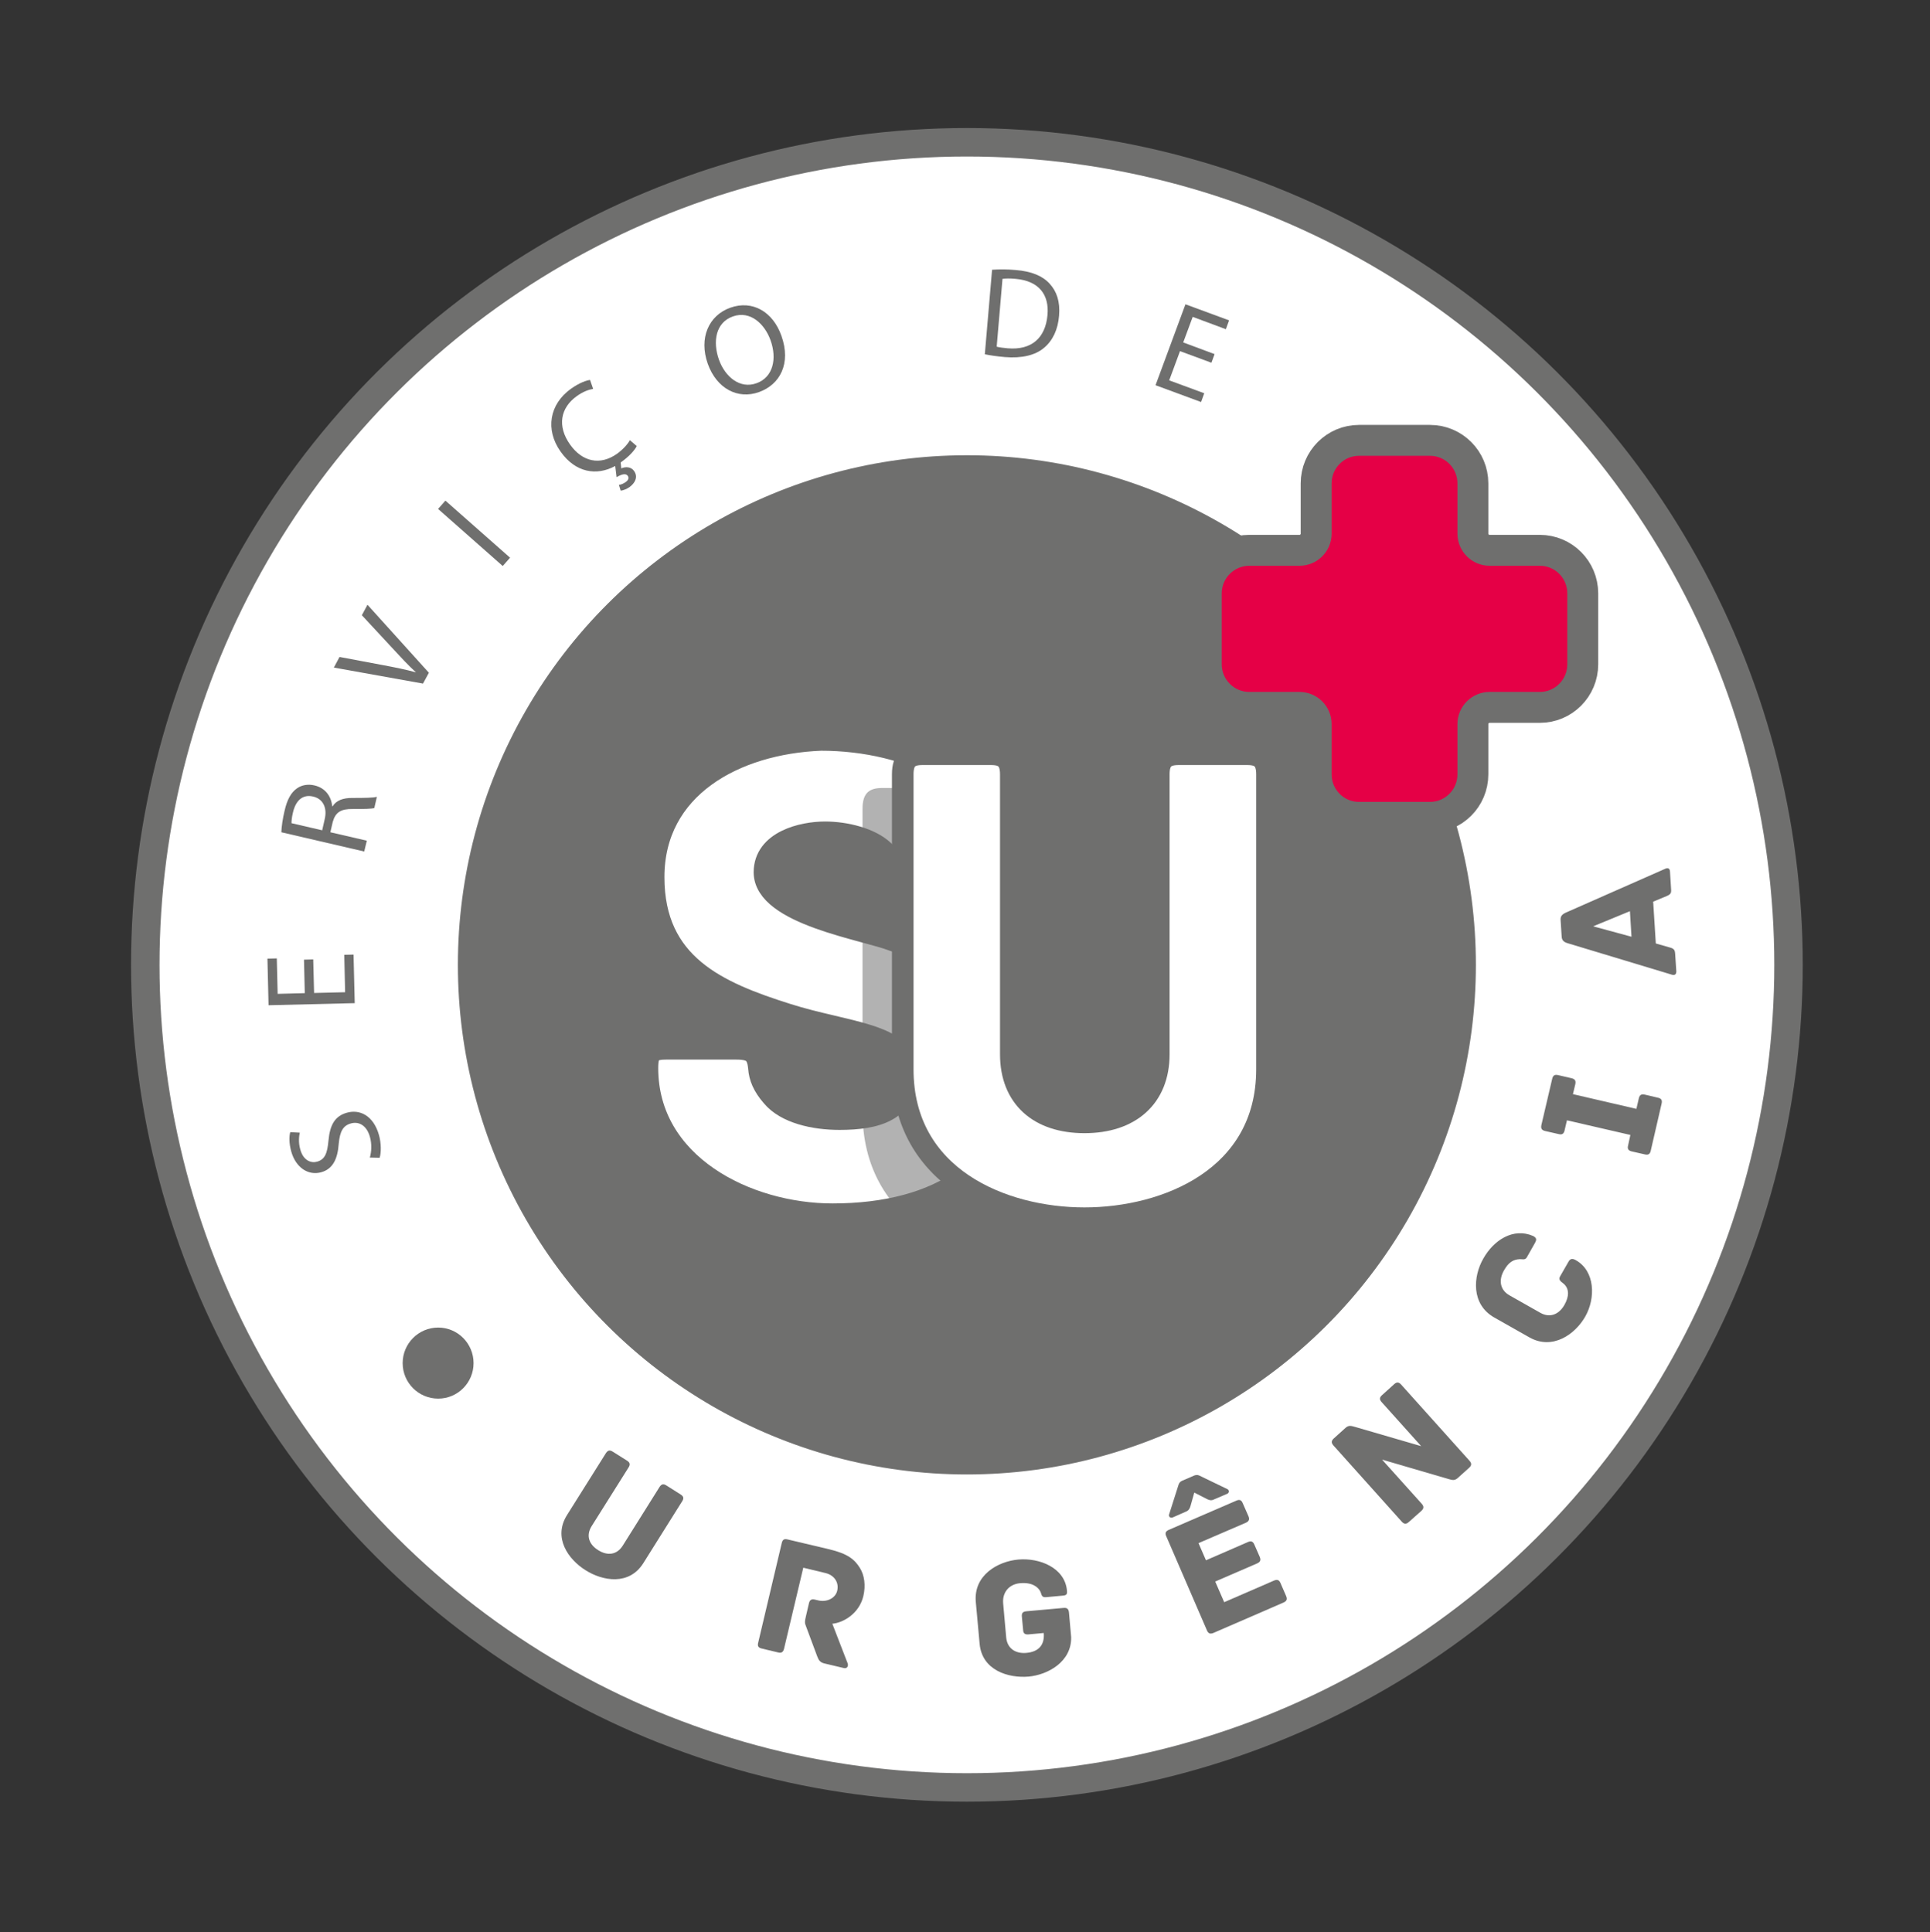 <?xml version="1.0" encoding="UTF-8" standalone="no"?>
<!DOCTYPE svg PUBLIC "-//W3C//DTD SVG 1.1//EN" "http://www.w3.org/Graphics/SVG/1.1/DTD/svg11.dtd">
<svg width="100%" height="100%" viewBox="0 0 842 843" version="1.1" xmlns="http://www.w3.org/2000/svg" xmlns:xlink="http://www.w3.org/1999/xlink" xml:space="preserve" xmlns:serif="http://www.serif.com/" style="fill-rule:evenodd;clip-rule:evenodd;stroke-miterlimit:10;">
    <rect x="0" y="0" width="842" height="843" fill="#333333" stroke="none"/>
    <g transform="matrix(1,0,0,1,-560.091,-971.245)">
        <g transform="matrix(1.307,0,0,1.229,11237,-946.311)">
            <g id="SU" transform="matrix(1.081,0,0,1.15,-8564.69,1278.15)">
                <g transform="matrix(1.066,0,0,1.066,-60.226,-1274.23)">
                    <circle cx="680.253" cy="1705.63" r="238.07" style="fill:white;"/>
                </g>
                <g transform="matrix(1,0,0,1,-143.436,-1882.87)">
                    <g transform="matrix(0,-4.167,-4.167,0,1452.82,3234.2)">
                        <ellipse cx="193.938" cy="154.739" rx="60.945" ry="60.884" style="fill:none;stroke:rgb(111,111,110);stroke-width:2.11px;"/>
                    </g>
                    <g transform="matrix(0,-4.167,-4.167,0,1452.81,3234.19)">
                        <path d="M193.939,117.66C173.441,117.66 156.82,134.256 156.82,154.74C156.82,175.209 173.441,191.816 193.939,191.816C214.433,191.816 231.052,175.209 231.052,154.74C231.052,134.256 214.433,117.66 193.939,117.66" style="fill:rgb(111,111,110);fill-rule:nonzero;"/>
                    </g>
                    <g transform="matrix(0,-4.167,-4.167,0,1452.81,3234.19)">
                        <ellipse cx="193.936" cy="154.738" rx="37.116" ry="37.078" style="fill:none;stroke:rgb(111,111,110);stroke-width:1.28px;"/>
                    </g>
                    <g transform="matrix(0,-4.167,-4.167,0,1166.59,3193.84)">
                        <path d="M154.745,122.607C153.294,122.607 152.116,123.779 152.116,125.228C152.116,126.683 153.294,127.861 154.745,127.861C156.198,127.861 157.38,126.683 157.38,125.228C157.38,123.779 156.198,122.607 154.745,122.607" style="fill:rgb(111,111,110);fill-rule:nonzero;"/>
                    </g>
                    <g transform="matrix(4.167,0,0,4.167,0,1890.82)">
                        <path d="M149.666,142.725C149.787,142.307 149.826,141.735 149.67,141.186C149.445,140.375 148.879,140.022 148.264,140.196C147.687,140.354 147.449,140.774 147.361,141.696C147.283,142.799 146.941,143.569 146.066,143.811C145.115,144.079 144.187,143.483 143.846,142.288C143.67,141.661 143.684,141.159 143.768,140.842L144.475,140.879C144.426,141.11 144.354,141.579 144.514,142.135C144.744,142.971 145.34,143.151 145.754,143.03C146.336,142.868 146.512,142.418 146.6,141.477C146.707,140.323 147.062,139.651 147.967,139.401C148.914,139.131 149.934,139.606 150.344,141.059C150.51,141.653 150.516,142.348 150.393,142.741L149.666,142.725Z" style="fill:rgb(111,111,110);fill-rule:nonzero;"/>
                    </g>
                    <g transform="matrix(4.167,0,0,4.167,0,1790.44)">
                        <path d="M145.471,152.132L145.535,154.62L147.834,154.564L147.772,151.794L148.459,151.775L148.547,155.374L142.16,155.528L142.078,152.077L142.772,152.058L142.834,154.685L144.846,154.632L144.787,152.153L145.471,152.132Z" style="fill:rgb(111,111,110);fill-rule:nonzero;"/>
                    </g>
                    <g transform="matrix(4.167,0,0,4.167,0,1690.28)">
                        <path d="M146.135,166.603L146.321,165.783C146.526,164.923 146.184,164.269 145.467,164.103C144.666,163.917 144.178,164.415 143.973,165.265C143.879,165.652 143.86,165.937 143.86,166.076L146.135,166.603ZM143.108,166.749C143.123,166.326 143.211,165.73 143.342,165.181C143.537,164.316 143.83,163.8 144.27,163.494C144.617,163.248 145.08,163.165 145.559,163.277C146.389,163.468 146.809,164.113 146.877,164.822L146.906,164.826C147.18,164.386 147.688,164.201 148.371,164.207C149.289,164.207 149.92,164.197 150.188,164.123L149.998,164.953C149.797,165.017 149.231,165.029 148.416,165.025C147.518,165.011 147.117,165.265 146.916,165.988L146.74,166.748L149.442,167.373L149.25,168.175L143.108,166.749Z" style="fill:rgb(111,111,110);fill-rule:nonzero;"/>
                    </g>
                    <g transform="matrix(4.167,0,0,4.167,0,1583.12)">
                        <path d="M153.606,181.45L147.001,180.263L147.42,179.477L150.663,180.087C151.545,180.253 152.346,180.415 153.088,180.62C152.522,180.112 151.946,179.481 151.346,178.833L149.075,176.386L149.491,175.61L154.042,180.647L153.606,181.45Z" style="fill:rgb(111,111,110);fill-rule:nonzero;"/>
                    </g>
                    <g transform="matrix(-3.124,-2.757,-2.757,3.124,1662.36,2143.46)">
                        <rect x="154.205" y="186.313" width="6.39" height="0.821" style="fill:rgb(111,111,110);"/>
                    </g>
                    <g transform="matrix(4.167,0,0,4.167,0,1454.15)">
                        <path d="M169.445,194.803C169.295,195.106 168.894,195.569 168.254,196.018L168.299,196.457C168.625,196.311 169.031,196.336 169.25,196.655C169.568,197.104 169.299,197.561 168.904,197.846C168.699,197.987 168.449,198.088 168.254,198.108L168.123,197.678C168.283,197.66 168.449,197.592 168.625,197.471C168.8,197.344 168.904,197.176 168.781,197.01C168.631,196.805 168.338,196.883 167.951,197.108L167.849,196.28C166.466,197.03 164.91,196.776 163.806,195.219C162.644,193.588 162.97,191.694 164.582,190.549C165.236,190.088 165.74,189.934 165.984,189.903L166.213,190.565C165.871,190.623 165.441,190.785 165.011,191.096C163.787,191.963 163.533,193.323 164.504,194.69C165.408,195.967 166.726,196.268 167.99,195.369C168.4,195.071 168.758,194.69 168.937,194.367L169.445,194.803Z" style="fill:rgb(111,111,110);fill-rule:nonzero;"/>
                    </g>
                    <g transform="matrix(4.167,0,0,4.167,0,1401.34)">
                        <path d="M175.535,201.073C175.994,202.362 177.101,203.261 178.318,202.821C179.553,202.382 179.851,200.999 179.357,199.632C178.928,198.436 177.859,197.411 176.564,197.874C175.281,198.331 175.066,199.749 175.535,201.073M180.164,199.305C180.906,201.38 180.041,202.925 178.508,203.475C176.922,204.046 175.363,203.208 174.709,201.385C174.031,199.475 174.773,197.798 176.379,197.225C178.019,196.641 179.533,197.52 180.164,199.305" style="fill:rgb(111,111,110);fill-rule:nonzero;"/>
                    </g>
                    <g transform="matrix(4.167,0,0,4.167,0,1379.15)">
                        <path d="M196.117,205.438C196.322,205.495 196.625,205.53 196.937,205.559C198.689,205.706 199.73,204.807 199.881,203.09C200.017,201.59 199.252,200.563 197.513,200.413C197.094,200.374 196.771,200.383 196.547,200.413L196.117,205.438ZM195.775,199.739C196.283,199.704 196.879,199.7 197.533,199.758C198.715,199.856 199.525,200.202 200.043,200.774C200.564,201.34 200.828,202.106 200.74,203.137C200.658,204.172 200.267,204.997 199.613,205.534C198.969,206.077 197.963,206.313 196.726,206.208C196.14,206.157 195.642,206.086 195.238,206L195.775,199.739Z" style="fill:rgb(111,111,110);fill-rule:nonzero;"/>
                    </g>
                    <g transform="matrix(4.167,0,0,4.167,0,1403.42)">
                        <path d="M212.029,200.803L209.701,199.944L208.9,202.108L211.498,203.065L211.263,203.715L207.888,202.469L210.105,196.473L213.338,197.664L213.099,198.319L210.642,197.405L209.939,199.299L212.263,200.164L212.029,200.803Z" style="fill:rgb(111,111,110);fill-rule:nonzero;"/>
                    </g>
                    <g transform="matrix(4.167,0,0,4.167,0,2122.62)">
                        <path d="M172.811,112.559L169.934,117.143C168.879,118.823 166.922,118.473 165.653,117.672C164.373,116.871 163.221,115.262 164.28,113.58L167.157,109.002C167.317,108.756 167.469,108.766 167.665,108.885L168.723,109.551C168.915,109.674 168.997,109.811 168.836,110.059L166.102,114.405C165.682,115.077 165.877,115.739 166.584,116.182C167.288,116.629 167.981,116.524 168.407,115.85L171.131,111.508C171.291,111.258 171.444,111.27 171.633,111.385L172.694,112.057C172.883,112.178 172.971,112.319 172.811,112.559" style="fill:rgb(111,111,110);fill-rule:nonzero;"/>
                    </g>
                    <g transform="matrix(4.167,0,0,4.167,0,2175.61)">
                        <path d="M184.799,112.204L183.348,111.86C183.049,111.788 182.928,111.638 182.82,111.341L181.965,109.048C181.887,108.874 181.893,108.731 181.975,108.391L182.205,107.399C182.258,107.184 182.365,107.063 182.649,107.132L182.899,107.19C183.494,107.337 184.164,107.052 184.301,106.468C184.447,105.833 184.055,105.306 183.416,105.159L181.785,104.768L180.36,110.768C180.291,111.056 180.135,111.097 179.92,111.046L178.703,110.755C178.479,110.7 178.371,110.599 178.445,110.315L180.188,102.946C180.242,102.725 180.33,102.602 180.617,102.671L183.719,103.405C185.053,103.725 185.58,104.138 185.975,104.778C186.322,105.325 186.42,106.087 186.235,106.878C185.922,108.169 184.76,108.841 183.938,108.919L185.072,111.852C185.145,112.048 185.033,112.259 184.799,112.204" style="fill:rgb(111,111,110);fill-rule:nonzero;"/>
                    </g>
                    <g transform="matrix(4.167,0,0,4.167,0,2184.45)">
                        <path d="M201.473,105.96L201.635,107.788C201.678,109.61 199.916,110.581 198.481,110.714C196.996,110.841 195.028,110.259 194.852,108.282L194.569,105.181C194.393,103.185 196.219,102.177 197.709,102.042C199.282,101.899 201.166,102.642 201.323,104.335C201.356,104.634 201.284,104.692 200.991,104.718L199.764,104.829C199.418,104.862 199.448,104.601 199.364,104.435C199.194,104.056 198.705,103.716 197.86,103.792C197.026,103.868 196.532,104.474 196.596,105.278L196.821,107.808C196.893,108.616 197.494,109.034 198.328,108.956C199.139,108.882 199.686,108.452 199.604,107.483L198.471,107.587C198.178,107.612 198.084,107.483 198.075,107.251L197.983,106.271C197.963,106.04 198.022,105.899 198.315,105.874L201.069,105.626C201.362,105.597 201.444,105.731 201.473,105.96" style="fill:rgb(111,111,110);fill-rule:nonzero;"/>
                    </g>
                    <g transform="matrix(4.167,0,0,4.167,0,2145.31)">
                        <path d="M211.668,106.936L210.76,106.473L210.486,107.444C210.443,107.602 210.369,107.786 210.18,107.866L209.164,108.313C208.979,108.389 208.826,108.237 208.9,108.069L209.598,105.877C209.643,105.75 209.734,105.649 209.852,105.6L210.756,105.209C210.863,105.166 211.004,105.151 211.127,105.209L213.191,106.206C213.363,106.27 213.373,106.489 213.197,106.563L212.162,107.006C211.98,107.084 211.805,107.01 211.668,106.936M217.147,113.178L217.563,114.135C217.65,114.346 217.641,114.5 217.371,114.62L212.182,116.87C211.918,116.983 211.785,116.889 211.697,116.68L208.686,109.717C208.588,109.504 208.607,109.35 208.875,109.233L213.875,107.071C214.135,106.954 214.262,107.045 214.35,107.26L214.773,108.223C214.861,108.428 214.842,108.588 214.584,108.706L211.072,110.219L211.625,111.489L214.734,110.137C214.998,110.024 215.121,110.118 215.213,110.332L215.609,111.235C215.697,111.446 215.682,111.602 215.418,111.719L212.309,113.065L212.977,114.594L216.674,112.989C216.938,112.879 217.059,112.973 217.147,113.178" style="fill:rgb(111,111,110);fill-rule:nonzero;"/>
                    </g>
                    <g transform="matrix(4.167,0,0,4.167,0,2082.65)">
                        <path d="M226.088,113.509L231.15,119.15C231.303,119.323 231.342,119.48 231.127,119.671L230.272,120.439C230.033,120.648 229.858,120.577 229.565,120.497L224.672,119.066L227.611,122.337C227.807,122.558 227.752,122.704 227.592,122.859L226.654,123.693C226.488,123.841 226.326,123.88 226.137,123.669L221.072,118.021C220.922,117.849 220.883,117.695 221.092,117.503L221.981,116.702C222.221,116.497 222.4,116.572 222.693,116.65L227.572,118.07L224.643,114.808C224.447,114.597 224.5,114.443 224.672,114.29L225.57,113.478C225.736,113.329 225.897,113.292 226.088,113.509" style="fill:rgb(111,111,110);fill-rule:nonzero;"/>
                    </g>
                    <g transform="matrix(4.167,0,0,4.167,0,1981.26)">
                        <path d="M239.734,132.794C238.992,134.108 237.308,135.319 235.58,134.337L232.992,132.872C231.257,131.892 231.42,129.825 232.172,128.513C232.937,127.146 234.392,126.187 235.873,126.833C236.136,126.983 236.14,127.101 236,127.355L235.404,128.409C235.271,128.644 235.056,128.536 234.871,128.55C234.382,128.575 234.041,128.79 233.705,129.386C233.295,130.108 233.416,130.831 234.115,131.228L236.4,132.521C237.103,132.921 237.787,132.653 238.191,131.929C238.529,131.333 238.578,130.73 238.099,130.343C237.904,130.192 237.728,130.069 237.865,129.825L238.484,128.745C238.617,128.503 238.783,128.478 239.041,128.63C240.463,129.433 240.505,131.435 239.734,132.794" style="fill:rgb(111,111,110);fill-rule:nonzero;"/>
                    </g>
                    <g transform="matrix(4.167,0,0,4.167,0,1873.72)">
                        <path d="M244.145,142.165L245.112,142.392C245.336,142.442 245.457,142.546 245.389,142.831L244.584,146.319C244.526,146.602 244.37,146.647 244.145,146.593L243.178,146.374C242.954,146.319 242.831,146.212 242.905,145.935L243.075,145.153L238.374,144.069L238.198,144.821C238.133,145.099 237.983,145.144 237.762,145.089L236.762,144.862C236.541,144.811 236.42,144.704 236.479,144.423L237.28,140.997C237.342,140.71 237.499,140.669 237.723,140.72L238.709,140.948C238.94,141.003 239.057,141.108 238.993,141.394L238.817,142.13L243.52,143.22L243.7,142.442C243.764,142.155 243.92,142.116 244.145,142.165" style="fill:rgb(111,111,110);fill-rule:nonzero;"/>
                    </g>
                    <g transform="matrix(4.167,0,0,4.167,0,1754.38)">
                        <path d="M243.041,157.214L240.316,158.335L243.158,159.107L243.041,157.214ZM246.01,154.267L246.092,155.595C246.117,155.874 246.049,155.976 245.75,156.099L244.764,156.509L244.959,159.605L245.975,159.896C246.287,159.976 246.371,160.073 246.391,160.351L246.479,161.677C246.482,161.958 246.283,161.968 246.131,161.913L238.402,159.579C238.129,159.495 237.996,159.36 237.982,159.087L237.904,157.87C237.885,157.597 238.006,157.46 238.26,157.333L245.643,154.077C245.795,154.001 245.99,153.989 246.01,154.267" style="fill:rgb(111,111,110);fill-rule:nonzero;"/>
                    </g>
                    <g transform="matrix(4.167,0,0,4.167,0,1573.67)">
                        <path d="M239.545,177.034C239.545,175.272 238.123,173.845 236.361,173.845L232.641,173.845C231.967,173.845 231.404,173.296 231.404,172.612L231.404,168.886C231.404,167.126 229.984,165.698 228.221,165.698L222.967,165.698C221.209,165.698 219.789,167.126 219.789,168.886L219.789,172.612C219.789,173.296 219.236,173.845 218.549,173.845L214.838,173.845C213.08,173.845 211.649,175.272 211.649,177.034L211.649,182.292C211.649,184.052 213.08,185.481 214.838,185.481L218.549,185.481C219.236,185.481 219.789,186.03 219.789,186.714L219.789,190.438C219.789,192.202 221.209,193.628 222.967,193.628L228.221,193.628C229.984,193.628 231.404,192.202 231.404,190.438L231.404,186.714C231.404,186.03 231.967,185.481 232.641,185.481L236.361,185.481C238.123,185.481 239.545,184.052 239.545,182.292L239.545,177.034Z" style="fill:rgb(229,0,70);fill-rule:nonzero;stroke:rgb(111,111,110);stroke-width:2.29px;"/>
                    </g>
                    <g transform="matrix(4.167,0,0,4.167,0,1788.7)">
                        <path d="M197.533,160.705C197.533,167.959 191.82,171.43 183.957,171.43C177.586,171.43 170.236,167.748 170.236,160.6C170.236,159.422 170.539,159.17 171.711,159.17L176.662,159.17C177.83,159.17 178.39,159.324 178.498,160.6C178.547,161.262 178.806,161.928 179.471,162.689C180.49,163.918 182.586,164.383 184.467,164.383C187.22,164.383 189.467,163.768 189.467,160.908C189.467,158.047 184.929,157.998 180.594,156.615C175.431,154.984 170.695,152.941 170.695,146.455C170.695,139.812 176.711,136.543 183.094,136.289C189.568,136.289 196.668,139.25 196.668,145.99C196.668,147.221 196.355,147.42 195.183,147.42L190.183,147.42C189.213,147.42 189.06,146.709 188.806,146.045C188.607,145.531 188.347,145.121 187.738,144.512C186.771,143.592 184.929,143.133 183.4,143.133C181.711,143.133 178.908,143.799 178.908,146.096C178.908,149.213 186.41,150.336 188.451,151.152C192.117,152.279 197.533,153.758 197.533,160.705" style="fill:white;fill-rule:nonzero;"/>
                    </g>
                    <g transform="matrix(4.167,0,0,4.167,0,1788.7)">
                        <path d="M197.533,160.705C197.533,167.959 191.82,171.43 183.957,171.43C177.586,171.43 170.236,167.748 170.236,160.6C170.236,159.422 170.539,159.17 171.711,159.17L176.662,159.17C177.83,159.17 178.39,159.324 178.498,160.6C178.547,161.262 178.806,161.928 179.471,162.689C180.49,163.918 182.586,164.383 184.467,164.383C187.22,164.383 189.467,163.768 189.467,160.908C189.467,158.047 184.929,157.998 180.594,156.615C175.431,154.984 170.695,152.941 170.695,146.455C170.695,139.812 176.711,136.543 183.094,136.289C189.568,136.289 196.668,139.25 196.668,145.99C196.668,147.221 196.355,147.42 195.183,147.42L190.183,147.42C189.213,147.42 189.06,146.709 188.806,146.045C188.607,145.531 188.347,145.121 187.738,144.512C186.771,143.592 184.929,143.133 183.4,143.133C181.711,143.133 178.908,143.799 178.908,146.096C178.908,149.213 186.41,150.336 188.451,151.152C192.117,152.279 197.533,153.758 197.533,160.705Z" style="fill:none;fill-rule:nonzero;stroke:rgb(29,29,27);stroke-width:1.04px;"/>
                    </g>
                    <g transform="matrix(4.167,0,0,4.167,0,1794.34)">
                        <path d="M216.147,137.48L216.147,159.335C216.147,167.359 208.696,170.371 202.622,170.371C196.547,170.371 189.155,167.359 189.155,159.335L189.155,137.48C189.155,136.306 189.706,135.996 190.629,135.996L195.682,135.996C196.596,135.996 197.163,136.306 197.163,137.48L197.163,158.22C197.163,161.433 199.252,163.271 202.622,163.271C205.991,163.271 208.129,161.433 208.129,158.22L208.129,137.48C208.129,136.306 208.696,135.996 209.614,135.996L214.672,135.996C215.585,135.996 216.147,136.306 216.147,137.48Z" style="fill:white;fill-rule:nonzero;stroke:rgb(29,29,27);stroke-width:1.04px;"/>
                    </g>
                    <g transform="matrix(4.167,0,0,4.167,0,1788.7)">
                        <path d="M197.533,160.705C197.533,167.959 191.82,171.43 183.957,171.43C177.586,171.43 170.236,167.748 170.236,160.6C170.236,159.422 170.539,159.17 171.711,159.17L176.662,159.17C177.83,159.17 178.39,159.324 178.498,160.6C178.547,161.262 178.806,161.928 179.471,162.689C180.49,163.918 182.586,164.383 184.467,164.383C187.22,164.383 189.467,163.768 189.467,160.908C189.467,158.047 184.929,157.998 180.594,156.615C175.431,154.984 170.695,152.941 170.695,146.455C170.695,139.812 176.711,136.543 183.094,136.289C189.568,136.289 196.668,139.25 196.668,145.99C196.668,147.221 196.355,147.42 195.183,147.42L190.183,147.42C189.213,147.42 189.06,146.709 188.806,146.045C188.607,145.531 188.347,145.121 187.738,144.512C186.771,143.592 184.929,143.133 183.4,143.133C181.711,143.133 178.908,143.799 178.908,146.096C178.908,149.213 186.41,150.336 188.451,151.152C192.117,152.279 197.533,153.758 197.533,160.705" style="fill:white;fill-rule:nonzero;"/>
                    </g>
                    <g transform="matrix(4.167,0,0,4.167,0,1788.7)">
                        <path d="M197.533,160.705C197.533,167.959 191.82,171.43 183.957,171.43C177.586,171.43 170.236,167.748 170.236,160.6C170.236,159.422 170.539,159.17 171.711,159.17L176.662,159.17C177.83,159.17 178.39,159.324 178.498,160.6C178.547,161.262 178.806,161.928 179.471,162.689C180.49,163.918 182.586,164.383 184.467,164.383C187.22,164.383 189.467,163.768 189.467,160.908C189.467,158.047 184.929,157.998 180.594,156.615C175.431,154.984 170.695,152.941 170.695,146.455C170.695,139.812 176.711,136.543 183.094,136.289C189.568,136.289 196.668,139.25 196.668,145.99C196.668,147.221 196.355,147.42 195.183,147.42L190.183,147.42C189.213,147.42 189.06,146.709 188.806,146.045C188.607,145.531 188.347,145.121 187.738,144.512C186.771,143.592 184.929,143.133 183.4,143.133C181.711,143.133 178.908,143.799 178.908,146.096C178.908,149.213 186.41,150.336 188.451,151.152C192.117,152.279 197.533,153.758 197.533,160.705Z" style="fill:none;fill-rule:nonzero;stroke:rgb(29,29,27);stroke-width:1.04px;"/>
                    </g>
                    <g transform="matrix(4.167,0,0,4.167,0,1794.34)">
                        <path d="M216.147,137.48L216.147,159.335C216.147,167.359 208.696,170.371 202.622,170.371C196.547,170.371 189.155,167.359 189.155,159.335L189.155,137.48C189.155,136.306 189.706,135.996 190.629,135.996L195.682,135.996C196.596,135.996 197.163,136.306 197.163,137.48L197.163,158.22C197.163,161.433 199.252,163.271 202.622,163.271C205.991,163.271 208.129,161.433 208.129,158.22L208.129,137.48C208.129,136.306 208.696,135.996 209.614,135.996L214.672,135.996C215.585,135.996 216.147,136.306 216.147,137.48Z" style="fill:white;fill-rule:nonzero;stroke:rgb(29,29,27);stroke-width:1.04px;"/>
                    </g>
                    <g transform="matrix(4.167,0,0,4.167,0,1819.2)">
                        <clipPath id="_clip1">
                            <path d="M170.695,139.137C170.695,145.624 175.432,147.666 180.594,149.298C184.929,150.68 189.467,150.729 189.467,153.591C189.467,156.45 187.221,157.065 184.467,157.065C182.586,157.065 180.491,156.6 179.471,155.372C178.807,154.609 178.547,153.943 178.498,153.282C178.391,152.007 177.83,151.852 176.662,151.852L171.711,151.852C170.539,151.852 170.236,152.104 170.236,153.282C170.236,160.43 177.586,164.112 183.958,164.112C191.821,164.112 197.533,160.641 197.533,153.387C197.533,146.44 192.118,144.962 188.451,143.835C186.41,143.018 178.908,141.895 178.908,138.778C178.908,136.481 181.711,135.815 183.4,135.815C184.929,135.815 186.772,136.274 187.738,137.194C188.348,137.803 188.608,138.213 188.807,138.727C189.06,139.391 189.213,140.102 190.184,140.102L195.184,140.102C196.356,140.102 196.668,139.903 196.668,138.672C196.668,131.932 189.569,128.971 183.094,128.971C176.711,129.225 170.695,132.495 170.695,139.137Z" clip-rule="nonzero"/>
                        </clipPath>
                        <g clip-path="url(#_clip1)">
                            <path d="M213.168,134.057L213.168,156.53C213.168,164.772 205.717,167.871 199.643,167.871C193.572,167.871 186.176,164.772 186.176,156.53L186.176,134.057C186.176,132.842 186.736,132.53 187.65,132.53L192.709,132.53C193.627,132.53 194.193,132.842 194.193,134.057L194.193,155.371C194.193,158.682 196.277,160.573 199.643,160.573C203.012,160.573 205.15,158.682 205.15,155.371L205.15,134.057C205.15,132.842 205.717,132.53 206.635,132.53L211.688,132.53C212.606,132.53 213.168,132.842 213.168,134.057" style="fill:rgb(178,178,178);fill-rule:nonzero;"/>
                        </g>
                    </g>
                    <g transform="matrix(4.167,0,0,4.167,0,1788.7)">
                        <path d="M197.533,160.705C197.533,167.959 191.82,171.43 183.957,171.43C177.586,171.43 170.236,167.748 170.236,160.6C170.236,159.422 170.539,159.17 171.711,159.17L176.662,159.17C177.83,159.17 178.39,159.324 178.498,160.6C178.547,161.262 178.806,161.928 179.471,162.689C180.49,163.918 182.586,164.383 184.467,164.383C187.22,164.383 189.467,163.768 189.467,160.908C189.467,158.047 184.929,157.998 180.594,156.615C175.431,154.984 170.695,152.941 170.695,146.455C170.695,139.812 176.711,136.543 183.094,136.289C189.568,136.289 196.668,139.25 196.668,145.99C196.668,147.221 196.355,147.42 195.183,147.42L190.183,147.42C189.213,147.42 189.06,146.709 188.806,146.045C188.607,145.531 188.347,145.121 187.738,144.512C186.771,143.592 184.929,143.133 183.4,143.133C181.711,143.133 178.908,143.799 178.908,146.096C178.908,149.213 186.41,150.336 188.451,151.152C192.117,152.279 197.533,153.758 197.533,160.705Z" style="fill:none;fill-rule:nonzero;stroke:rgb(111,111,110);stroke-width:1.6px;"/>
                    </g>
                    <g transform="matrix(4.167,0,0,4.167,0,1794.34)">
                        <path d="M216.147,137.48L216.147,159.335C216.147,167.359 208.696,170.371 202.622,170.371C196.547,170.371 189.155,167.359 189.155,159.335L189.155,137.48C189.155,136.306 189.706,135.996 190.629,135.996L195.682,135.996C196.596,135.996 197.163,136.306 197.163,137.48L197.163,158.22C197.163,161.433 199.252,163.271 202.622,163.271C205.991,163.271 208.129,161.433 208.129,158.22L208.129,137.48C208.129,136.306 208.696,135.996 209.614,135.996L214.672,135.996C215.585,135.996 216.147,136.306 216.147,137.48Z" style="fill:white;fill-rule:nonzero;stroke:rgb(111,111,110);stroke-width:1.6px;"/>
                    </g>
                </g>
            </g>
        </g>
    </g>
</svg>
